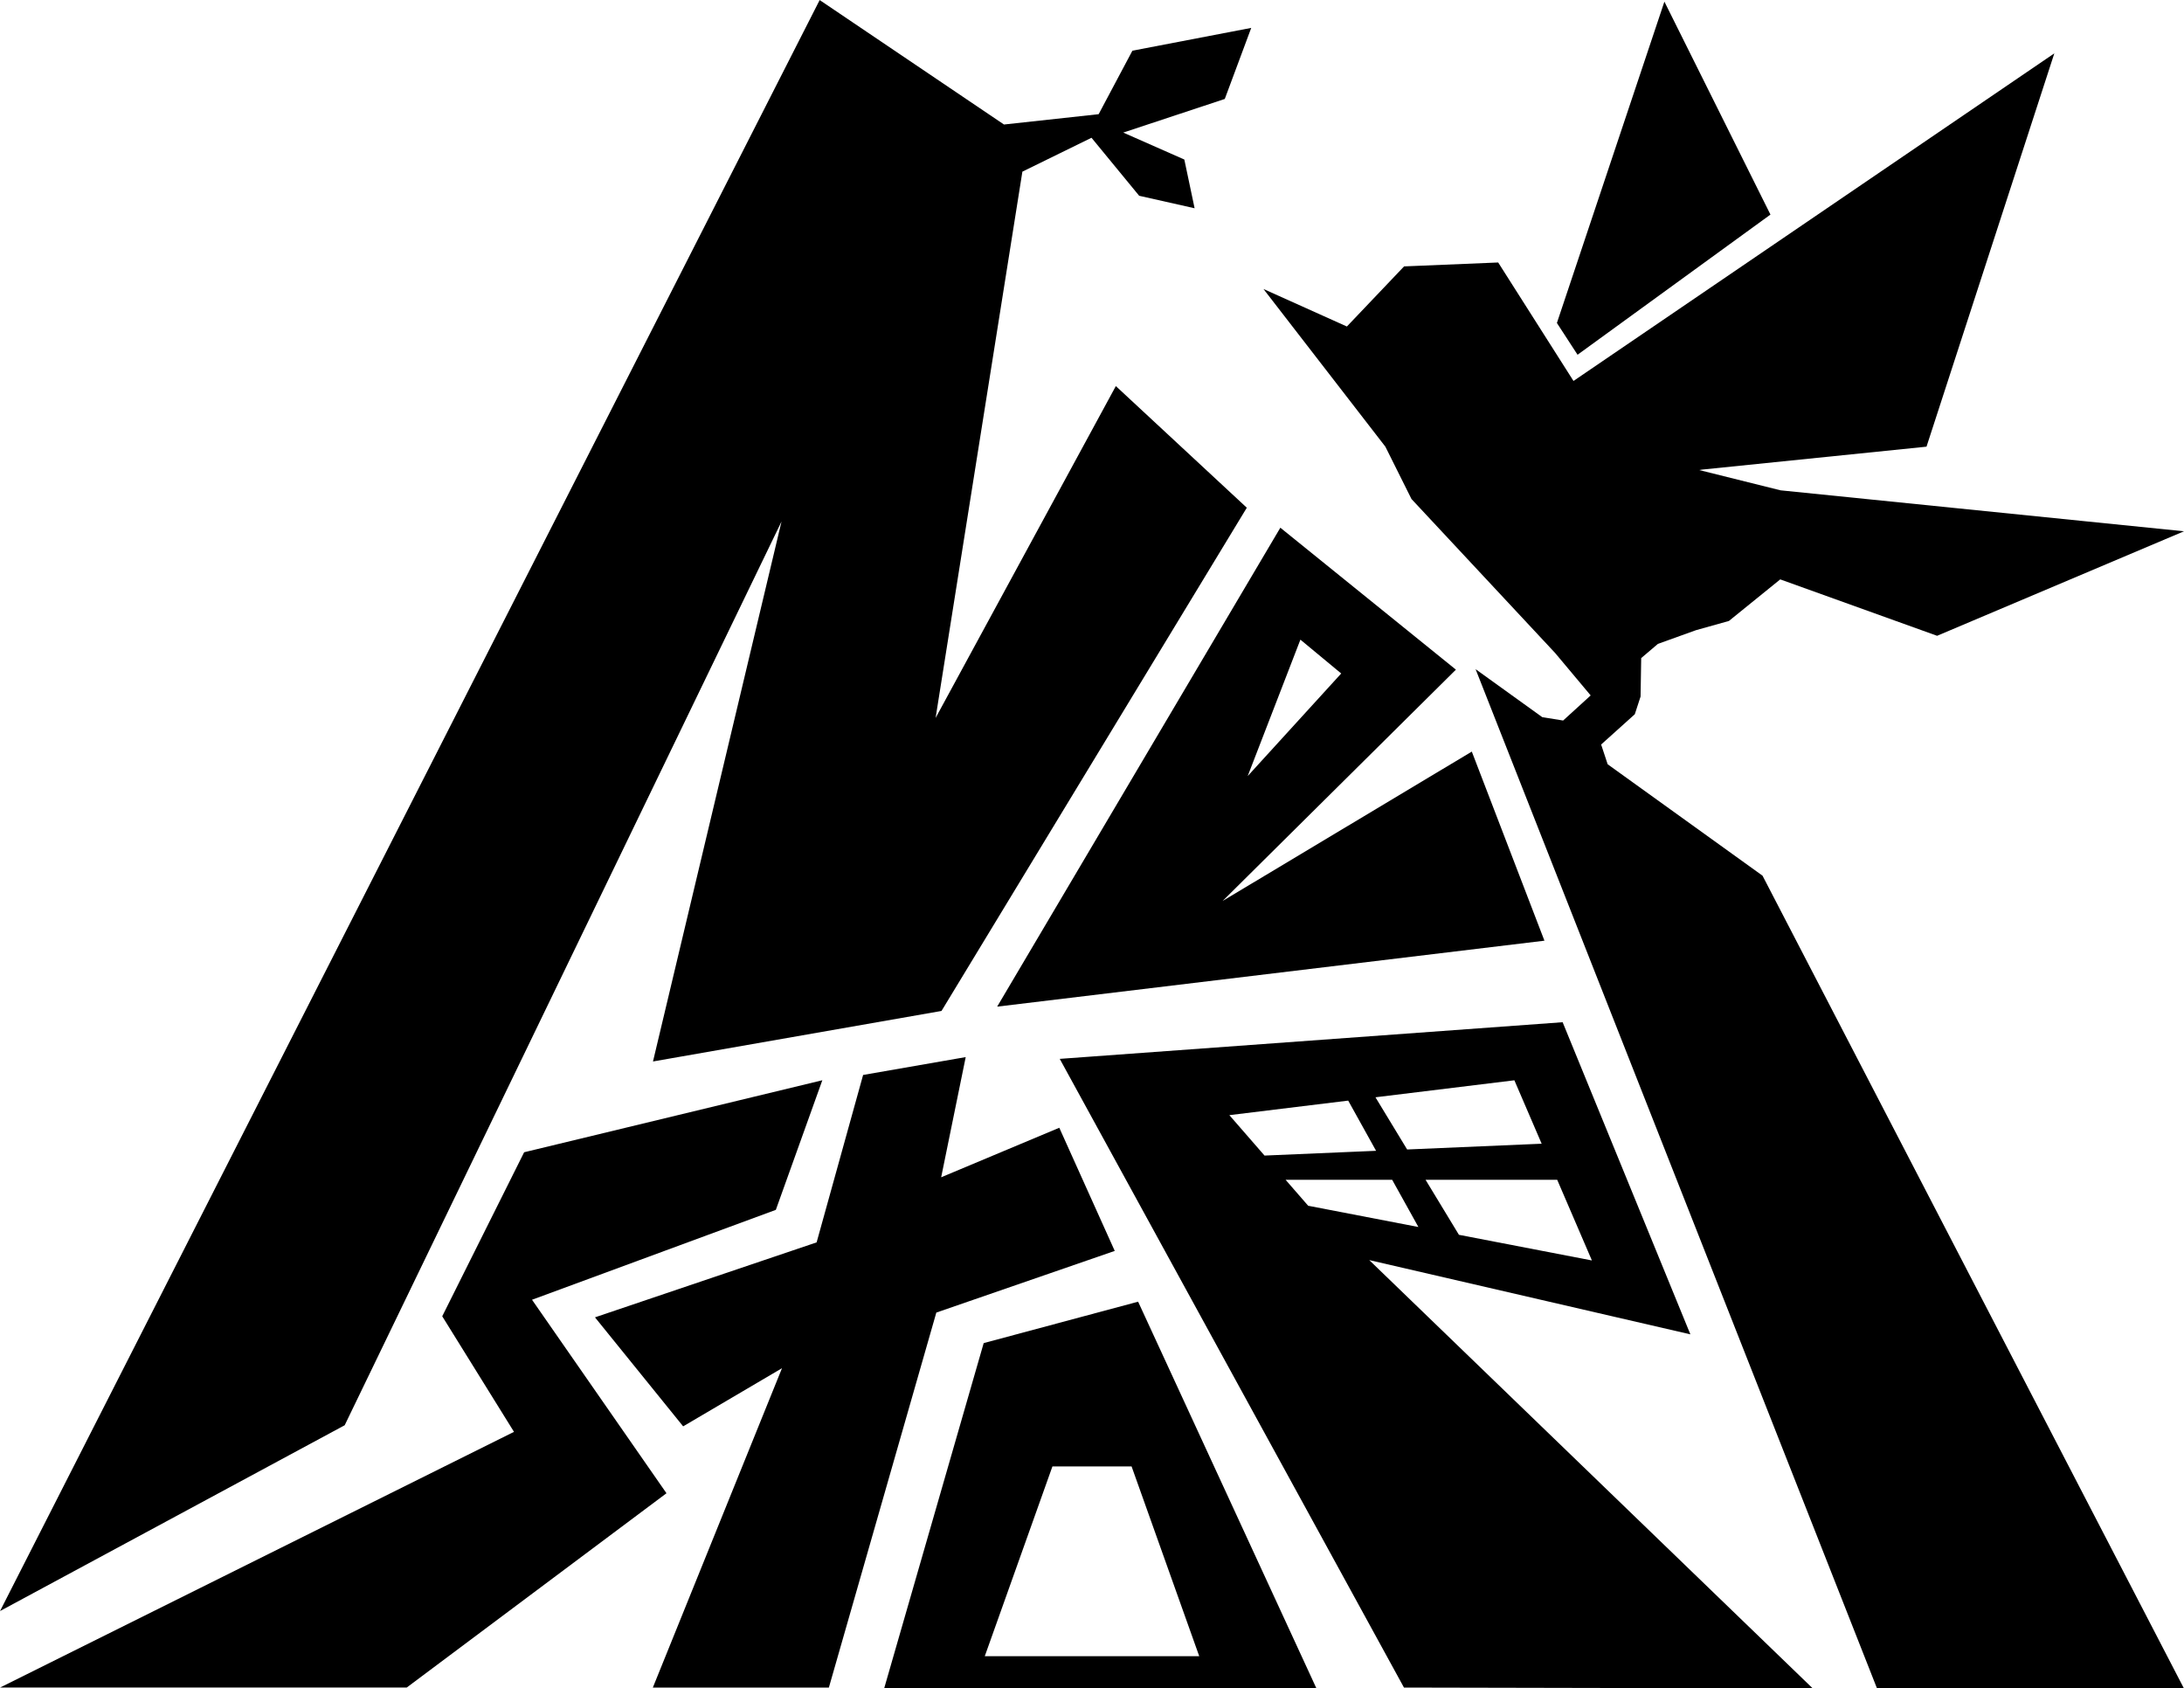 <svg xmlns="http://www.w3.org/2000/svg" width="274.906" height="212.5"><path data-name="0.svg" d="M161.161 66.416l-35.646 60.277 68.887-8.3-9.142-23.8-31.366 18.8 29.365-29.113zm2.524 14.089l5.137 4.258-11.771 12.91zm-23.369 76.931l-6.98-15.5-14.868 6.233 3.089-15.126-12.914 2.248-5.852 21.071-27.9 9.435 11.1 13.72 12.441-7.319-16.259 40.2h22.158l13.527-47.2zm-73.349 6.147l30.69-11.314 5.852-16.312-37.534 9.063-10.31 20.642 9.032 14.547L.005 212.392h51.186l32.7-24.456zm31.406-97.95l-16.18 67.962 36.317-6.36 38.429-63.334-16.485-15.31-22.688 41.771 10.925-68.76 8.7-4.263 6 7.3 6.978 1.572-1.294-6.133-7.688-3.393 12.78-4.231 3.33-8.944-14.958 2.871-4.248 7.99-11.916 1.3-23.2-15.664L.005 202.762l43.381-23.384zm25.446 103.407l-12.529 43.459h54.415l-22.447-48.673zm.137 39.406l8.515-23.884h9.965l8.515 23.883h-27zm88.816-40.509l-16.079-39.284-63.3 4.613 43.328 79.126 51.456.107-55.826-53.907zm-12.395-9.3l-16.738-3.228-4.2-6.923h16.571zm-9.759-22.675l3.434 7.982-16.932.726-3.987-6.569zm-35.875 4.387l14.959-1.829 3.508 6.317-14.04.6zm7.08 8.14h13.414l3.3 5.939-13.874-2.675zm40.538-52.3l-.823-2.485 4.239-3.813.726-2.227.078-4.838 2.1-1.786 4.792-1.725 4.15-1.163 6.46-5.232 19.746 7.1 31.078-13.154-50.782-5.155-10.23-2.549.3-.056 28.3-2.89 16.088-49.5-60.523 41.23-9.479-14.911-11.845.492-7.2 7.566-10.5-4.721 15.345 19.845 3.286 6.587 18.081 19.379 4.474 5.341-3.466 3.159-2.628-.425-8.392-6.04 50.529 128.281h38.633l-53.044-102.288zm20.491-69.183L209.503.206l-13.532 40.442 2.6 4z" fill-rule="evenodd"/></svg>